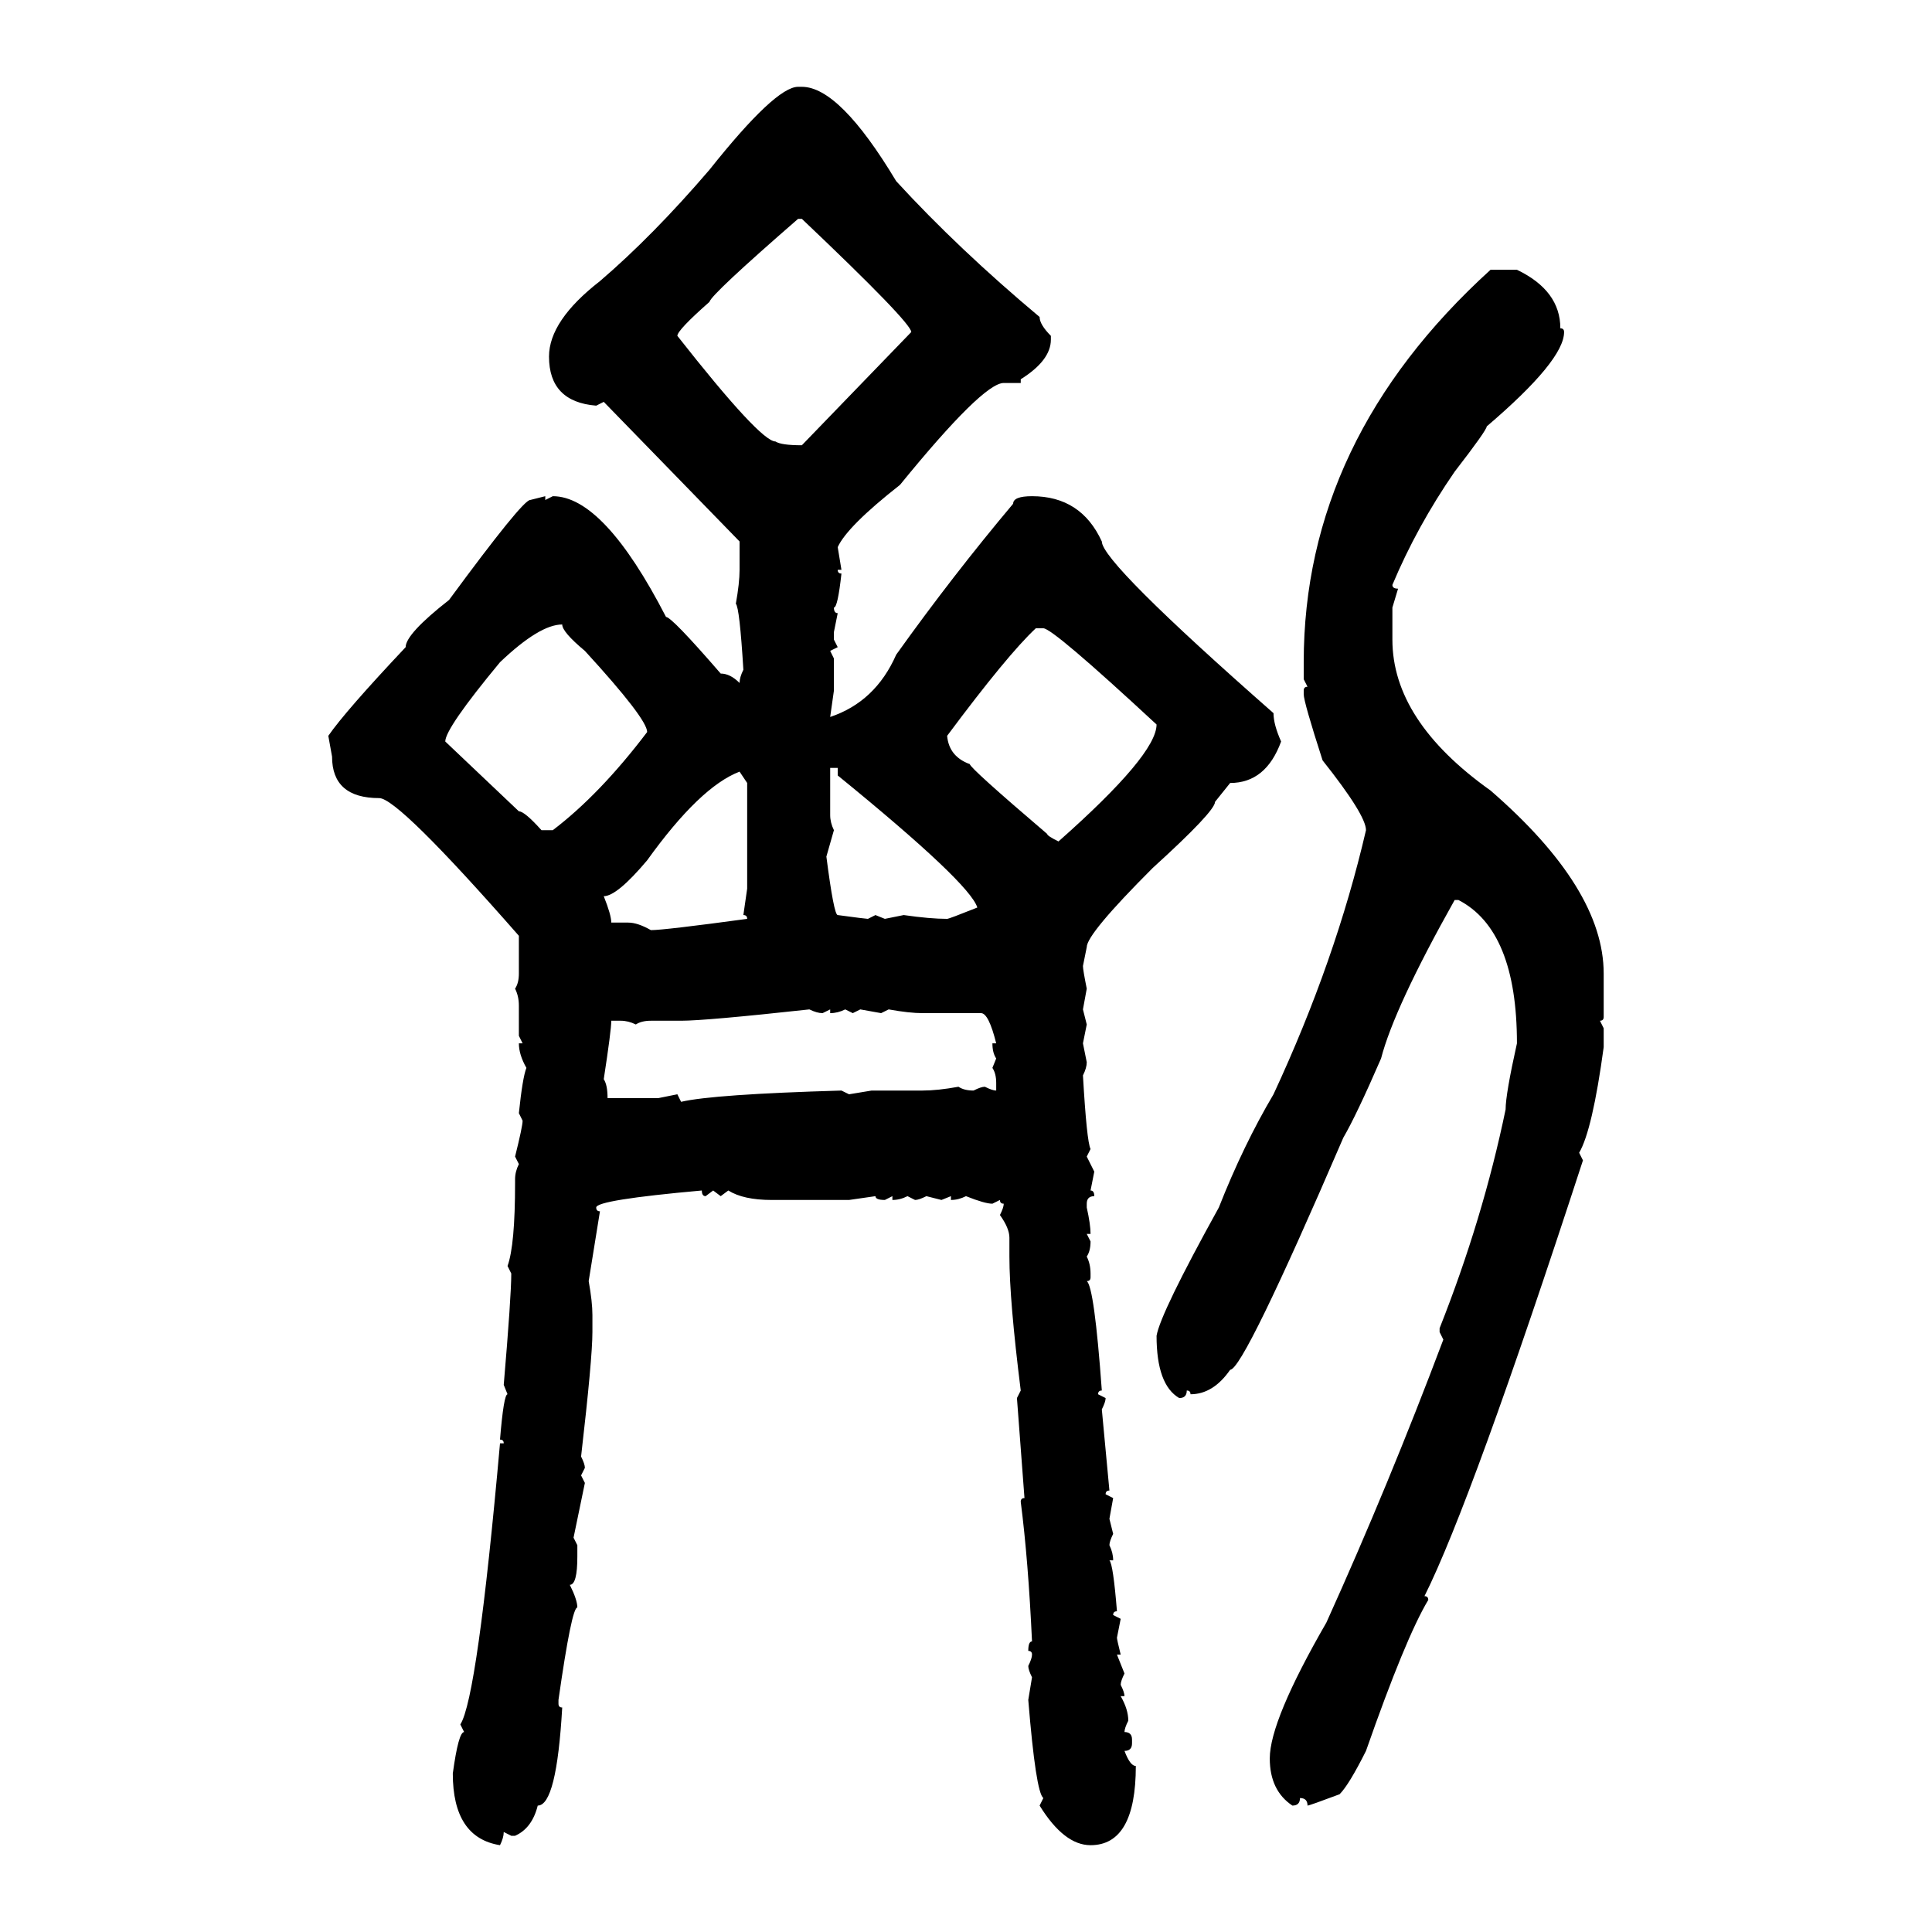 <svg xmlns="http://www.w3.org/2000/svg" xmlns:xlink="http://www.w3.org/1999/xlink" width="300" height="300"><path d="M123.93 13.48L124.51 13.48Q130.37 13.48 139.16 28.13L139.16 28.13Q148.83 38.67 161.43 49.22L161.43 49.22Q161.43 50.39 163.18 52.15L163.18 52.15L163.18 52.73Q163.18 55.96 158.50 58.89L158.50 58.89L158.50 59.47L155.86 59.47Q152.64 59.47 139.75 75.29L139.75 75.29Q131.54 81.74 130.08 84.96L130.08 84.96L130.66 88.48L130.08 88.48Q130.08 89.06 130.66 89.06L130.66 89.06Q130.08 94.34 129.49 94.34L129.49 94.34Q129.49 95.21 130.08 95.21L130.08 95.21L129.49 98.14L129.49 99.32L130.08 100.49L128.91 101.07L129.49 102.25L129.49 107.23L128.91 111.33Q135.94 108.98 139.16 101.66L139.16 101.66Q147.95 89.36 157.32 78.22L157.32 78.22Q157.32 77.05 160.25 77.05L160.25 77.05Q167.87 77.05 171.09 84.08L171.09 84.08Q171.09 87.30 197.75 110.74L197.75 110.74Q197.75 112.50 198.93 115.14L198.93 115.14Q196.58 121.58 191.02 121.58L191.02 121.58L188.67 124.51Q188.67 125.98 179.00 134.77L179.00 134.77Q168.75 145.02 168.75 147.07L168.75 147.07L168.16 150Q168.16 150.59 168.75 153.52L168.75 153.52L168.16 156.74L168.75 159.08L168.16 162.01L168.75 164.94Q168.75 165.82 168.16 166.99L168.16 166.99Q168.75 177.25 169.34 178.42L169.34 178.42L168.75 179.59L169.92 181.93L169.34 184.86Q169.92 184.86 169.92 185.74L169.92 185.74Q168.75 185.74 168.75 186.91L168.75 186.91L168.75 187.50Q169.34 190.14 169.34 191.60L169.34 191.60L168.75 191.60L169.34 192.77Q169.34 194.24 168.75 195.12L168.75 195.12Q169.34 196.29 169.34 197.75L169.34 197.75L169.34 198.34Q169.34 198.93 168.75 198.93L168.75 198.93Q169.92 199.80 171.09 215.92L171.09 215.92Q170.51 215.92 170.51 216.50L170.51 216.50L171.68 217.09Q171.68 217.68 171.09 218.85L171.09 218.85L172.27 231.45Q171.68 231.45 171.68 232.03L171.68 232.03L172.85 232.62L172.27 235.84L172.85 238.18Q172.27 239.36 172.27 239.94L172.27 239.94Q172.85 241.11 172.85 242.29L172.85 242.29L172.27 242.29Q172.85 242.87 173.44 250.20L173.44 250.20Q172.85 250.20 172.85 250.78L172.85 250.78L174.02 251.37L173.44 254.30Q173.44 254.59 174.02 256.93L174.02 256.93L173.44 256.93L174.61 259.86Q174.02 261.04 174.02 261.62L174.02 261.62Q174.61 262.79 174.61 263.38L174.61 263.38L174.02 263.38Q175.20 265.43 175.20 267.19L175.20 267.19Q174.61 268.36 174.61 268.95L174.61 268.95Q175.78 268.95 175.78 270.12L175.78 270.12L175.78 270.70Q175.78 271.88 174.61 271.88L174.61 271.88Q175.49 274.22 176.37 274.22L176.37 274.22Q176.37 286.52 169.34 286.52L169.34 286.52Q165.23 286.52 161.43 280.37L161.43 280.37L162.01 279.20Q160.84 278.32 159.67 263.96L159.67 263.96L160.25 260.45Q159.67 259.28 159.67 258.69L159.67 258.69Q160.25 257.52 160.25 256.93L160.25 256.93Q160.25 256.35 159.67 256.35L159.67 256.35Q159.67 254.88 160.25 254.88L160.25 254.88Q159.67 242.29 158.50 233.20L158.50 233.20Q158.50 232.62 159.08 232.62L159.08 232.62L157.91 217.09L158.50 215.92Q156.74 201.86 156.74 195.12L156.74 195.12L156.74 192.19Q156.74 190.72 155.27 188.67L155.27 188.67Q155.86 187.50 155.86 186.91L155.86 186.91Q155.27 186.91 155.27 186.33L155.27 186.33L154.10 186.91Q152.93 186.91 150 185.74L150 185.74Q148.83 186.33 147.66 186.33L147.66 186.33L147.66 185.74L146.19 186.33L143.85 185.74Q142.68 186.33 142.09 186.33L142.09 186.33L140.92 185.74Q139.75 186.33 138.57 186.33L138.57 186.33L138.57 185.74L137.40 186.33Q135.94 186.33 135.94 185.74L135.94 185.74L131.84 186.33L119.82 186.33Q115.43 186.33 113.09 184.86L113.09 184.86L111.91 185.74L110.74 184.86L109.57 185.74Q108.98 185.74 108.98 184.86L108.98 184.86Q92.58 186.33 92.58 187.50L92.58 187.50Q92.58 188.09 93.16 188.09L93.16 188.09L91.41 198.93Q91.99 202.15 91.99 204.20L91.99 204.20L91.99 206.84Q91.99 210.94 90.23 226.17L90.23 226.17Q90.82 227.34 90.82 227.93L90.82 227.93L90.23 229.10L90.82 230.27L89.06 238.77L89.65 239.94L89.65 241.70Q89.65 246.09 88.48 246.09L88.48 246.09Q89.65 248.44 89.65 249.61L89.65 249.61Q88.77 249.61 86.72 263.96L86.72 263.96L86.72 264.55Q86.72 265.14 87.30 265.14L87.30 265.14Q86.43 280.37 83.50 280.37L83.50 280.37Q82.62 283.89 79.98 285.06L79.98 285.06L79.39 285.06L78.22 284.47Q78.22 285.35 77.64 286.52L77.64 286.52Q70.31 285.35 70.31 275.39L70.31 275.39Q71.19 268.95 72.07 268.95L72.07 268.95L71.48 267.77Q74.12 263.67 77.64 224.12L77.64 224.12L78.22 224.12Q78.22 223.54 77.64 223.54L77.64 223.54Q78.22 216.50 78.81 216.50L78.81 216.50L78.22 215.04Q79.39 201.27 79.39 197.75L79.39 197.75L78.81 196.58Q79.98 193.36 79.98 183.69L79.98 183.69L79.98 183.11Q79.98 181.93 80.57 180.76L80.57 180.76L79.98 179.59Q81.15 174.90 81.15 174.02L81.15 174.02L80.57 172.85Q81.15 167.29 81.74 165.82L81.74 165.82Q80.57 163.77 80.57 162.01L80.57 162.01L81.15 162.01L80.57 160.84L80.57 156.15Q80.57 154.69 79.98 153.52L79.98 153.52Q80.57 152.64 80.57 151.17L80.57 151.17L80.57 145.31Q61.82 123.93 58.89 123.93L58.89 123.93Q51.56 123.93 51.56 117.48L51.56 117.48L50.98 114.26Q53.61 110.45 62.99 100.49L62.99 100.49Q62.99 98.44 69.73 93.16L69.73 93.16Q81.15 77.64 82.32 77.64L82.32 77.64L84.67 77.05L84.67 77.64L85.84 77.05Q93.75 77.05 103.42 95.80L103.42 95.80Q104.30 95.80 111.91 104.59L111.91 104.59Q113.38 104.59 114.84 106.05L114.84 106.05Q114.84 105.18 115.43 104.00L115.43 104.00Q114.84 94.34 114.26 93.75L114.26 93.75Q114.84 90.53 114.84 88.48L114.84 88.48L114.84 84.08L93.75 62.40L92.58 62.99Q85.25 62.40 85.25 55.37L85.25 55.37Q85.25 49.80 93.16 43.65L93.16 43.65Q101.37 36.62 110.16 26.37L110.16 26.37Q120.41 13.48 123.93 13.48L123.93 13.48ZM105.18 52.15L105.18 52.15Q118.07 68.55 120.41 68.55L120.41 68.55Q121.29 69.14 124.51 69.14L124.51 69.14L141.50 51.56Q141.50 50.10 124.51 33.98L124.51 33.98L123.93 33.98Q110.45 45.70 110.16 46.88L110.16 46.88Q105.18 51.27 105.18 52.15ZM231.45 41.89L231.45 41.89L235.55 41.89Q242.29 45.12 242.29 50.98L242.29 50.98Q242.87 50.98 242.87 51.56L242.87 51.56Q242.87 55.96 230.86 66.21L230.86 66.21Q230.86 66.80 225.88 73.24L225.88 73.24Q220.02 81.74 216.21 90.82L216.21 90.82Q216.21 91.41 217.09 91.41L217.09 91.41L216.21 94.34L216.21 99.32Q216.21 111.91 231.45 122.75L231.45 122.75Q249.02 137.99 249.02 151.17L249.02 151.17L249.02 157.91Q249.02 158.50 248.44 158.50L248.44 158.50L249.02 159.67L249.02 162.60Q247.27 175.49 245.21 179.00L245.21 179.00L245.80 180.18Q228.52 233.20 221.19 247.85L221.19 247.85Q221.78 247.85 221.78 248.44L221.78 248.44Q218.26 254.30 212.11 271.88L212.11 271.88Q209.47 277.15 208.01 278.61L208.01 278.61Q203.32 280.37 203.03 280.37L203.03 280.37Q203.03 279.20 201.86 279.20L201.86 279.20Q201.86 280.37 200.68 280.37L200.68 280.37Q197.17 278.03 197.17 273.05L197.17 273.05Q197.17 267.19 205.96 251.95L205.96 251.95Q215.63 230.57 224.12 208.01L224.12 208.01L223.54 206.84L223.54 206.25Q230.27 189.26 233.79 172.27L233.79 172.27Q233.79 169.92 235.55 162.01L235.55 162.01Q235.55 144.43 226.46 139.75L226.46 139.75L225.88 139.75Q216.50 156.45 214.45 164.36L214.45 164.36Q210.64 173.14 208.59 176.66L208.59 176.66Q193.07 212.70 191.02 212.70L191.02 212.70Q188.38 216.50 184.86 216.50L184.86 216.50Q184.86 215.92 184.28 215.92L184.28 215.92Q184.28 217.09 183.11 217.09L183.11 217.09Q179.59 215.04 179.59 207.42L179.59 207.42Q180.18 203.91 189.26 187.50L189.26 187.50Q193.07 177.83 197.75 169.92L197.75 169.92Q207.42 149.12 212.11 128.91L212.11 128.91Q212.11 126.56 205.37 118.07L205.37 118.07Q202.44 108.98 202.44 107.81L202.44 107.81L202.44 107.23Q202.44 106.64 203.03 106.64L203.03 106.64L202.44 105.47L202.44 102.83Q202.44 68.26 231.45 41.89ZM69.14 115.14L69.14 115.14L80.57 125.98Q81.45 125.98 84.08 128.91L84.08 128.91L85.84 128.91Q93.16 123.34 100.49 113.67L100.49 113.67Q100.49 111.62 90.82 101.07L90.82 101.07Q87.30 98.14 87.30 96.97L87.30 96.97Q83.79 96.97 77.64 102.83L77.64 102.83Q69.14 113.09 69.14 115.14ZM162.01 97.56L160.84 97.56Q156.45 101.66 147.07 114.26L147.07 114.26Q147.36 117.48 150.59 118.65L150.59 118.65Q150.59 119.24 162.60 129.49L162.60 129.49Q162.60 129.79 164.36 130.66L164.36 130.66Q179.59 117.19 179.59 112.50L179.59 112.50Q163.48 97.56 162.01 97.56L162.01 97.56ZM130.08 119.24L128.91 119.24L128.91 126.56Q128.91 127.73 129.49 128.91L129.49 128.91L128.32 133.01Q129.49 142.09 130.08 142.09L130.08 142.09Q134.47 142.68 134.77 142.68L134.77 142.68L135.94 142.09L137.40 142.68L140.33 142.09Q144.43 142.68 147.07 142.68L147.07 142.68Q147.36 142.68 151.76 140.92L151.76 140.92Q150.59 137.11 130.08 120.41L130.08 120.41L130.08 119.24ZM93.75 139.16L93.75 139.16Q94.92 142.09 94.92 143.26L94.92 143.26L97.56 143.26Q99.02 143.26 101.07 144.43L101.07 144.43Q103.13 144.43 116.02 142.68L116.02 142.68Q116.02 142.09 115.43 142.09L115.43 142.09L116.02 137.99L116.02 121.58L114.84 119.82Q108.69 122.17 100.49 133.59L100.49 133.59Q95.80 139.16 93.75 139.16ZM105.76 158.50L105.76 158.50L101.07 158.50Q99.61 158.50 98.73 159.08L98.73 159.08Q97.56 158.50 96.39 158.50L96.39 158.50L94.92 158.50Q94.92 159.96 93.75 167.58L93.75 167.58Q94.34 168.46 94.34 170.51L94.34 170.51L102.25 170.51L105.18 169.92L105.76 171.09Q110.74 169.92 130.66 169.34L130.66 169.34L131.84 169.92L135.35 169.34L143.26 169.34Q145.61 169.34 148.83 168.75L148.83 168.75Q149.71 169.34 151.17 169.34L151.17 169.34Q152.34 168.75 152.93 168.75L152.93 168.75Q154.10 169.34 154.69 169.34L154.69 169.34L154.69 168.16Q154.69 166.70 154.10 165.82L154.10 165.82L154.69 164.36Q154.10 163.48 154.10 162.01L154.10 162.01L154.69 162.01Q153.52 157.32 152.34 157.32L152.34 157.32L143.26 157.32Q141.21 157.32 137.99 156.74L137.99 156.74L136.82 157.32L133.59 156.74L132.42 157.32L131.25 156.74Q130.08 157.32 128.91 157.32L128.91 157.32L128.91 156.74L127.73 157.32Q126.86 157.32 125.68 156.74L125.68 156.74Q109.57 158.50 105.76 158.50Z"/></svg>